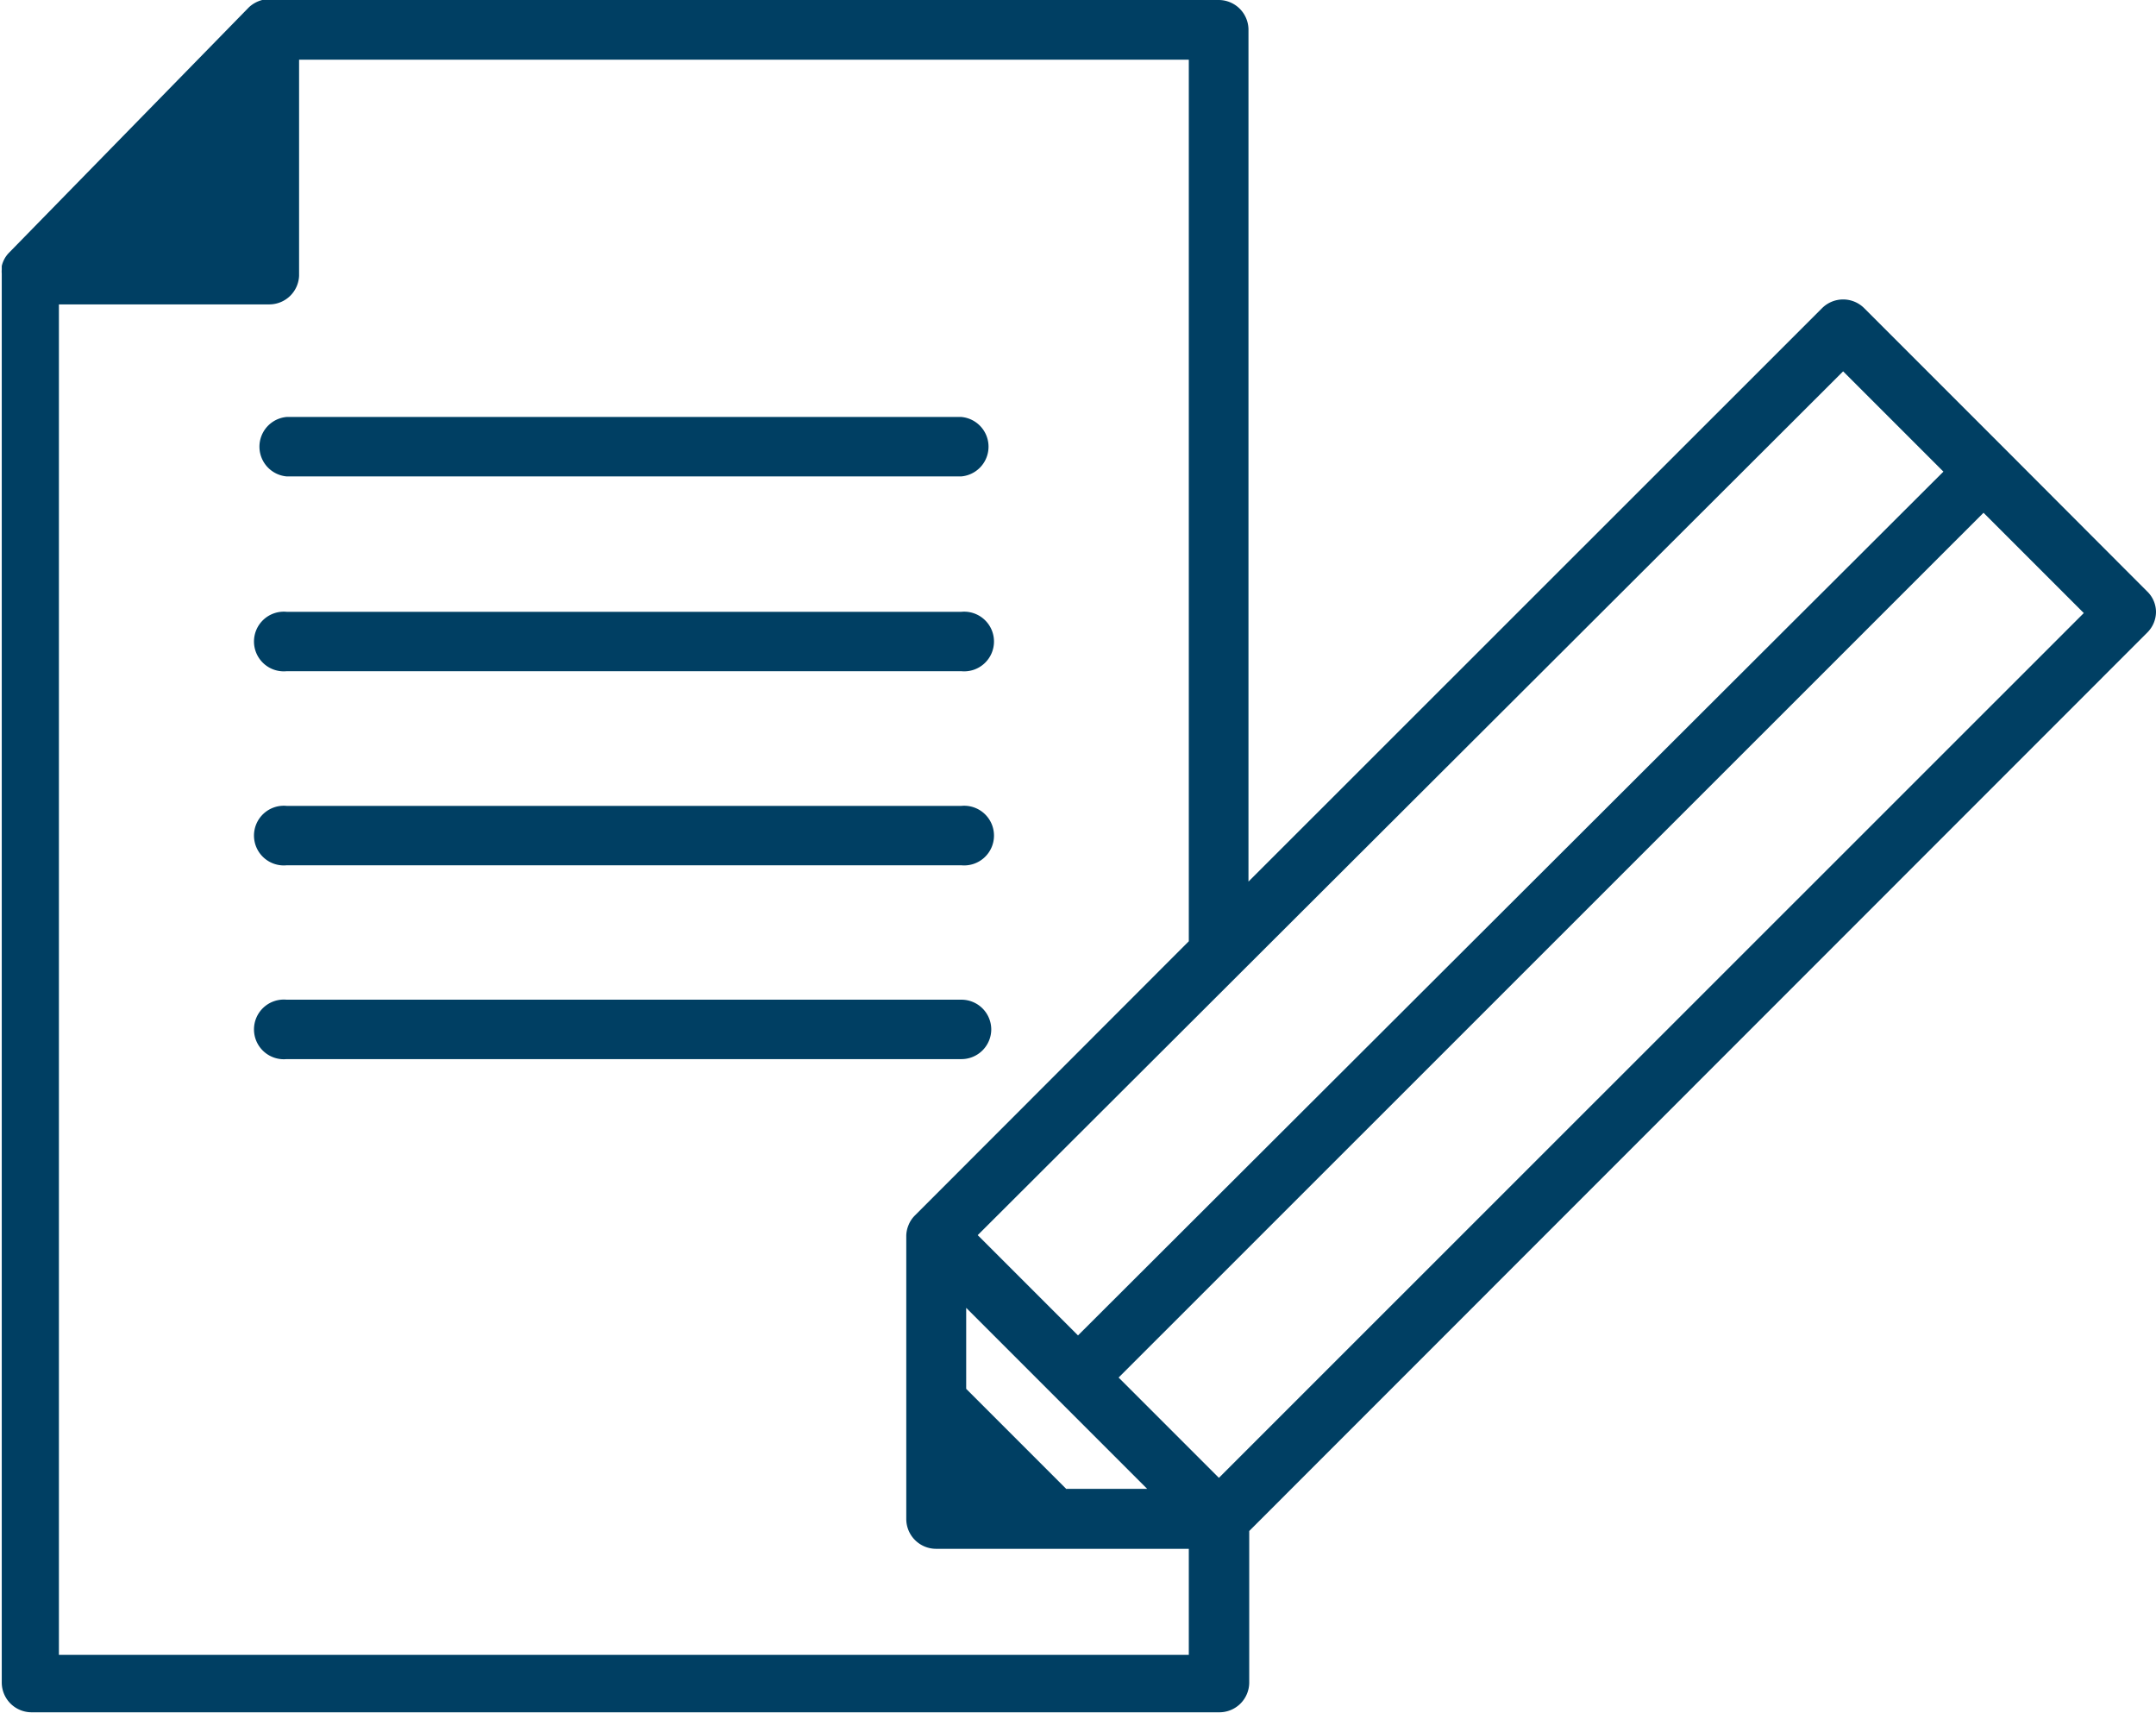 <svg id="Layer_1" data-name="Layer 1" xmlns="http://www.w3.org/2000/svg" width="86" height="68.32" viewBox="0 0 86 68.32">
  <title>firstJob</title>
  <g id="_30_FØRSTE_JOB" data-name="30_FØRSTE_JOB">
    <g>
      <path d="M37.34,61.77a1.19,1.19,0,0,1-1.19-1.19V49.31a1.15,1.15,0,0,1,.09-0.46,1.22,1.22,0,0,1,.26-0.39L47.42,37.54V2.37H11.94v8.57a1.19,1.19,0,0,1-1.19,1.19H2.36V65.95H47.43V61.76H37.34ZM11.43,16.65H38.35a1.19,1.19,0,1,1,0,2.37H11.43A1.19,1.19,0,0,1,11.43,16.65Zm0,7.74H38.35a1.19,1.19,0,1,1,0,2.37H11.43A1.19,1.19,0,1,1,11.43,24.4Zm0,7.74H38.35a1.19,1.19,0,1,1,0,2.37H11.43A1.19,1.19,0,0,1,11.43,32.14Zm-1.2,8.92a1.19,1.19,0,0,1,1.19-1.19H38.34a1.19,1.19,0,1,1,0,2.37H11.43A1.19,1.19,0,0,1,10.24,41.06Z" fill="none"/>
      <polygon points="38.52 52.17 38.52 55.37 42.54 59.39 45.75 59.39 38.52 52.17" fill="none"/>
      <path d="M11.43,19H38.35a1.19,1.19,0,0,0,0-2.37H11.43A1.19,1.19,0,0,0,11.43,19Z" fill="#003f63"/>
      <path d="M11.43,26.77H38.35a1.19,1.19,0,1,0,0-2.37H11.43A1.19,1.19,0,1,0,11.43,26.77Z" fill="#003f63"/>
      <path d="M11.43,34.51H38.35a1.19,1.19,0,1,0,0-2.37H11.43A1.19,1.19,0,1,0,11.43,34.51Z" fill="#003f63"/>
      <path d="M39.54,41.06a1.19,1.19,0,0,0-1.19-1.19H11.43a1.19,1.19,0,1,0,0,2.37H38.35A1.19,1.19,0,0,0,39.54,41.06Z" fill="#003f63"/>
      <rect x="39.49" y="36.88" width="48.78" height="5.6" transform="translate(-9.34 56.79) rotate(-45)" fill="none"/>
      <rect x="33.86" y="31.25" width="48.78" height="5.6" transform="translate(-7.01 51.15) rotate(-44.99)" fill="none"/>
      <path d="M85.63,23.57L80,17.93l-5.64-5.64a1.19,1.19,0,0,0-1.68,0L49.8,35.16v-34A1.19,1.19,0,0,0,48.62,0H10.76a0.81,0.81,0,0,0-.15,0l-0.15,0a1.23,1.23,0,0,0-.53.29h0L0.34,10.1s0,0,0,0a1.12,1.12,0,0,0-.27.51l0,0.15a0.72,0.72,0,0,0,0,.14v56.2a1.19,1.19,0,0,0,1.19,1.19H48.64a1.19,1.19,0,0,0,1.19-1.19V61.06L85.65,25.23A1.17,1.17,0,0,0,86,24.4,1.15,1.15,0,0,0,85.63,23.57ZM43,53.26l-4-4L73.52,14.81l4,4M42.54,59.39l-4-4V52.16l7.22,7.22H42.54ZM47.42,66H2.35V12.14h8.4A1.19,1.19,0,0,0,11.93,11V2.38H47.42V37.54L36.5,48.47a1.12,1.12,0,0,0-.26.39,1.15,1.15,0,0,0-.09.46V60.58a1.19,1.19,0,0,0,1.19,1.19H47.42V66Zm1.2-7.06-4-4,34.5-34.49,4,4Z" fill="#003f63"/>
    </g>
  </g>
</svg>
